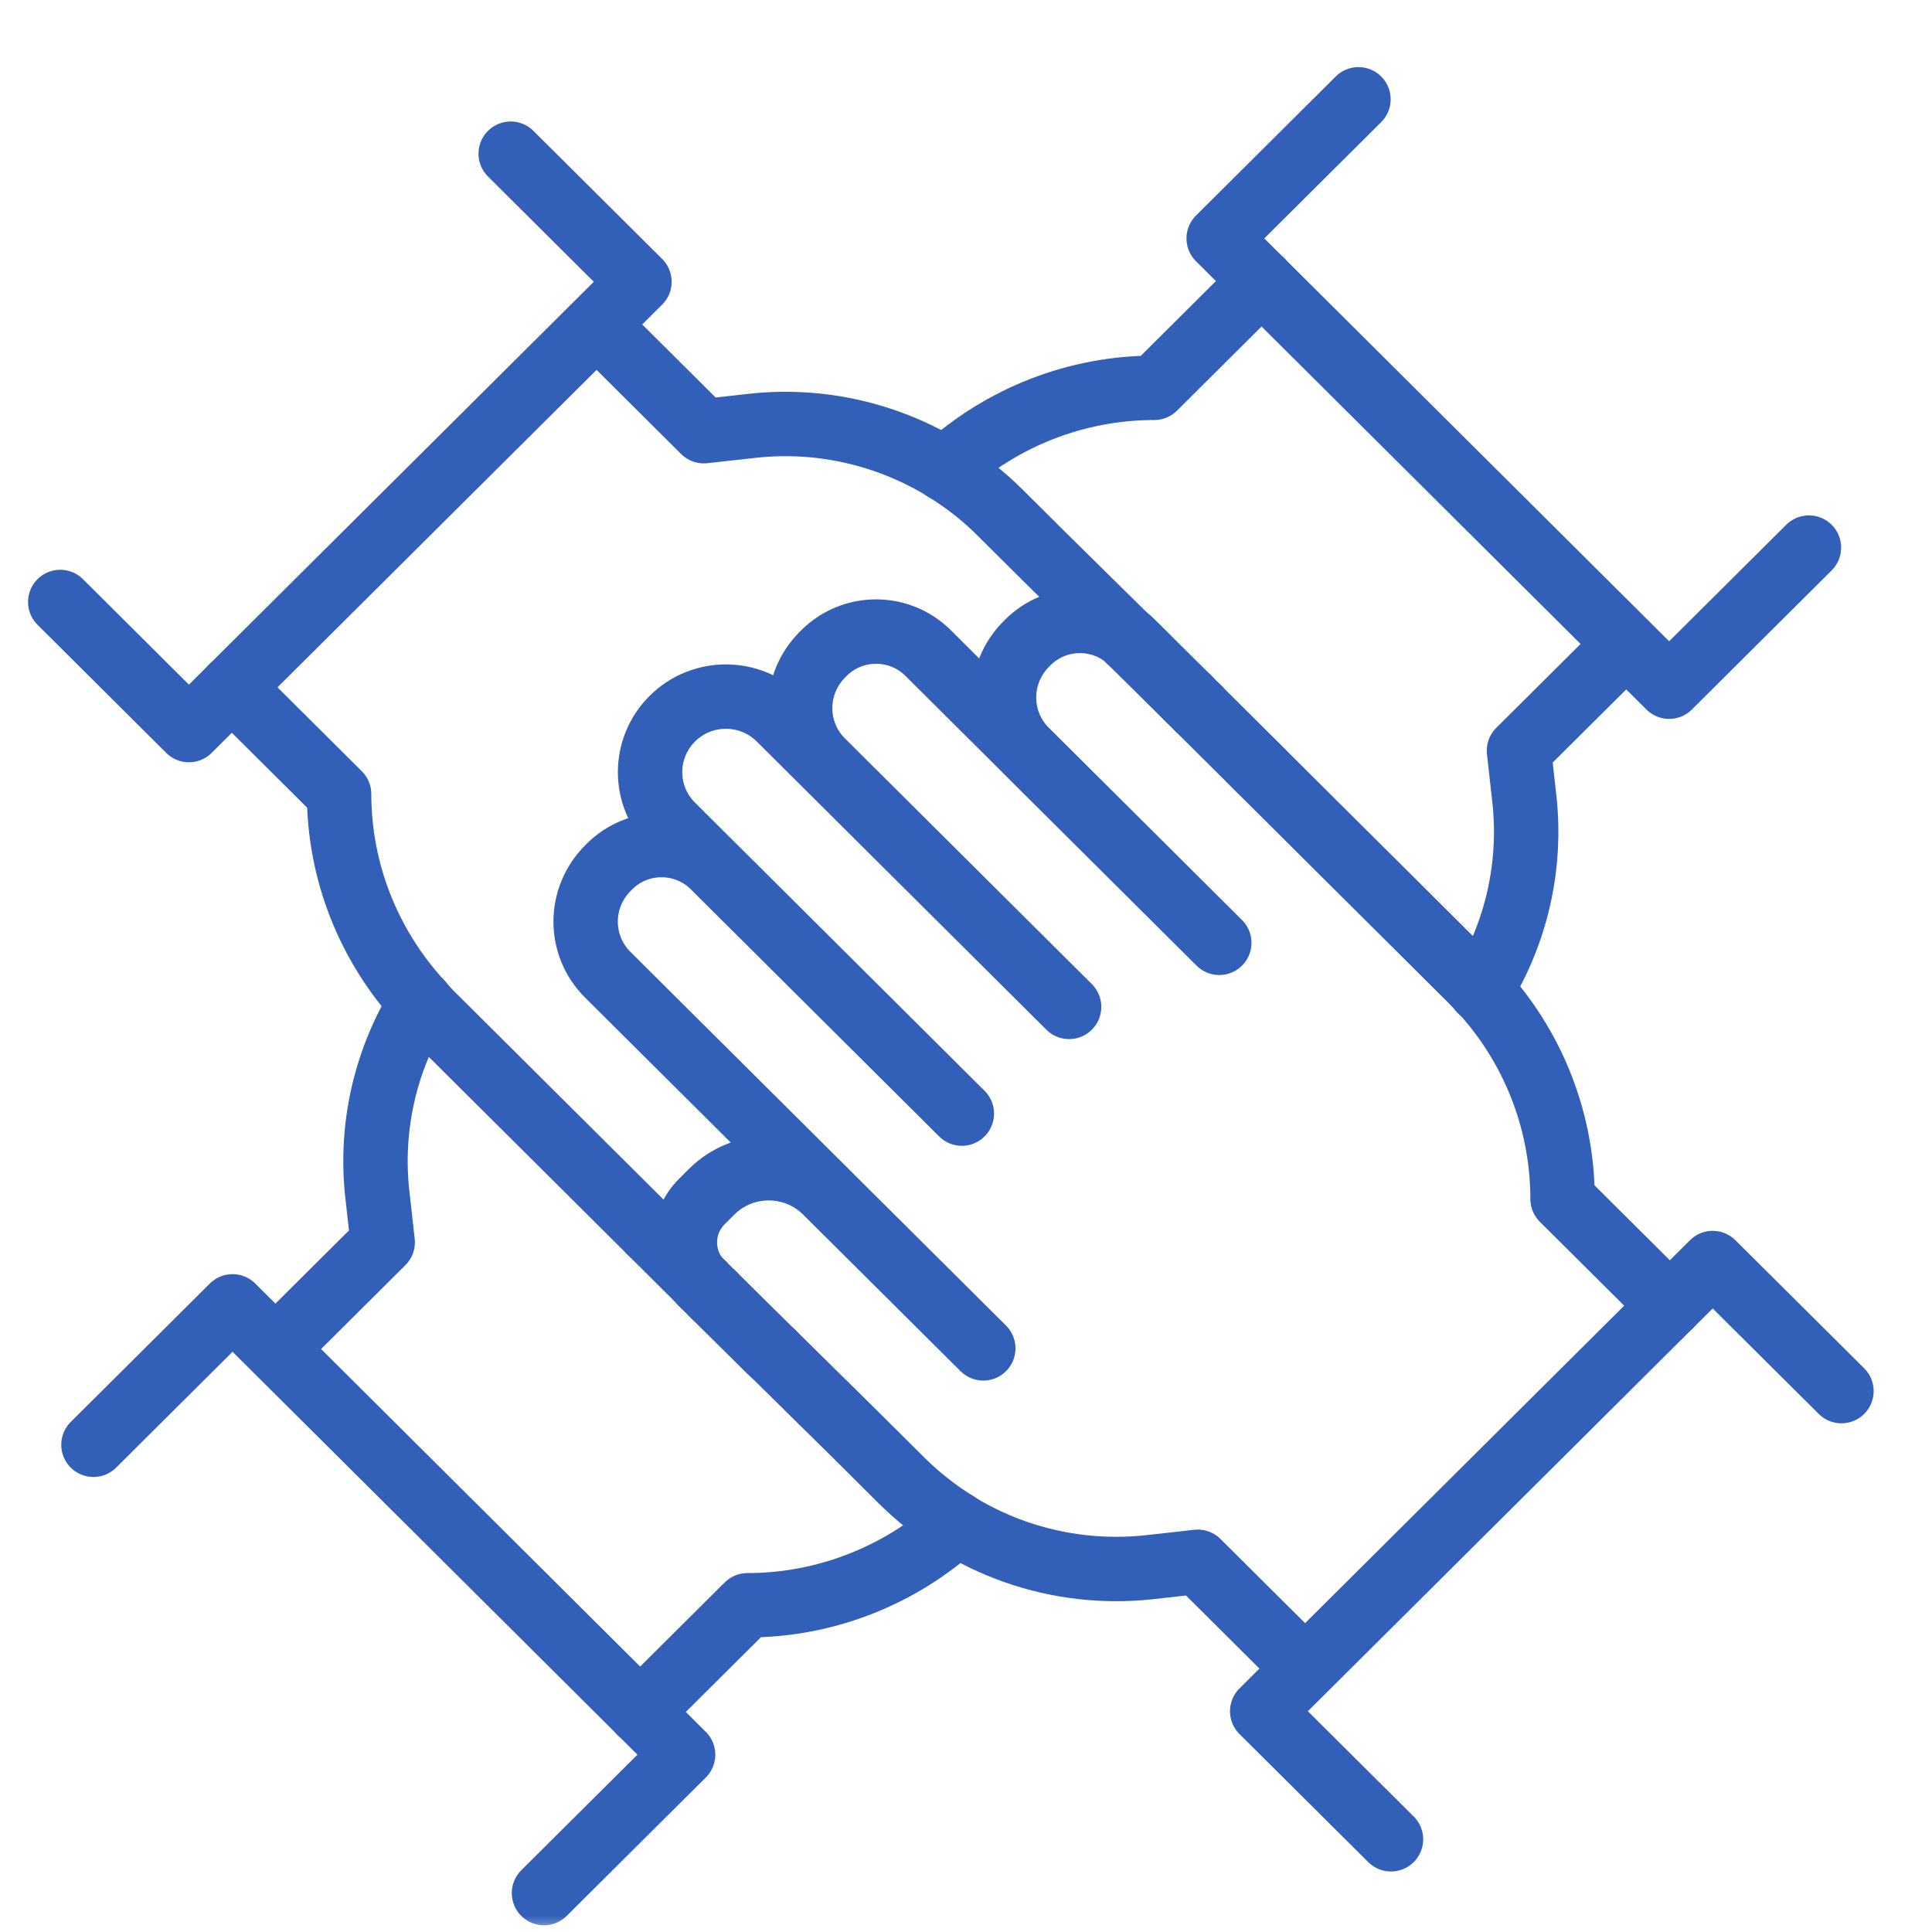 <svg width="60" height="60" viewBox="0 0 60 60" fill="none" xmlns="http://www.w3.org/2000/svg">
<g clip-path="url(#clip0_1435_27840)">
<mask id="mask0_1435_27840" style="mask-type:luminance" maskUnits="userSpaceOnUse" x="0" y="0" width="60" height="60">
<path d="M60 0H0V60H60V0Z" fill="white"/>
</mask>
<g mask="url(#mask0_1435_27840)">
<path d="M37.236 22.02L36.903 21.689" stroke="#325FB8" stroke-width="2" stroke-linecap="round" stroke-linejoin="round"/>
<path d="M35.042 19.857C35.08 19.89 35.119 19.914 35.154 19.949L36.903 21.688" stroke="#325FB8" stroke-width="2" stroke-linecap="round" stroke-linejoin="round"/>
<path d="M37.236 22.02L37.253 22.036" stroke="#325FB8" stroke-width="2" stroke-linecap="round" stroke-linejoin="round"/>
<path d="M21.809 39.859V39.862L21.819 39.869" stroke="#325FB8" stroke-width="2" stroke-linecap="round" stroke-linejoin="round"/>
<path d="M22.16 40.207L21.818 39.869" stroke="#325FB8" stroke-width="2" stroke-linecap="round" stroke-linejoin="round"/>
<path d="M38.855 23.633L45.701 30.444C45.802 30.544 45.893 30.655 45.989 30.76" stroke="#325FB8" stroke-width="2" stroke-linecap="round" stroke-linejoin="round"/>
<path d="M24.017 42.04L22.161 40.207" stroke="#325FB8" stroke-width="2" stroke-linecap="round" stroke-linejoin="round"/>
<path d="M24.017 42.039L26.599 44.584L28.003 45.981C28.524 46.499 29.102 46.947 29.717 47.327" stroke="#325FB8" stroke-width="2" stroke-linecap="round" stroke-linejoin="round"/>
<path d="M20.204 38.264L13.358 31.453C13.257 31.352 13.165 31.242 13.069 31.137" stroke="#325FB8" stroke-width="2" stroke-linecap="round" stroke-linejoin="round"/>
<path d="M20.204 38.264L21.809 39.86" stroke="#325FB8" stroke-width="2" stroke-linecap="round" stroke-linejoin="round"/>
<path d="M13.069 31.133C11.445 29.366 10.531 27.062 10.531 24.66L7.2 21.346" stroke="#325FB8" stroke-width="2" stroke-linecap="round" stroke-linejoin="round"/>
<path d="M21.809 39.859L21.819 39.869" stroke="#325FB8" stroke-width="2" stroke-linecap="round" stroke-linejoin="round"/>
<path d="M22.155 40.207L23.904 41.946C23.939 41.981 23.979 42.005 24.017 42.038" stroke="#325FB8" stroke-width="2" stroke-linecap="round" stroke-linejoin="round"/>
<path d="M22.155 40.207L21.818 39.869" stroke="#325FB8" stroke-width="2" stroke-linecap="round" stroke-linejoin="round"/>
<path d="M19.194 10.74L21.858 13.391L23.354 13.225C25.465 12.99 27.57 13.48 29.342 14.568" stroke="#325FB8" stroke-width="2" stroke-linecap="round" stroke-linejoin="round"/>
<path d="M36.9 21.689L37.235 22.02" stroke="#325FB8" stroke-width="2" stroke-linecap="round" stroke-linejoin="round"/>
<path d="M36.901 21.688L35.042 19.857" stroke="#325FB8" stroke-width="2" stroke-linecap="round" stroke-linejoin="round"/>
<path d="M29.342 14.57C29.958 14.948 30.535 15.395 31.055 15.916L32.459 17.312L35.042 19.858" stroke="#325FB8" stroke-width="2" stroke-linecap="round" stroke-linejoin="round"/>
<path d="M39.203 23.977L37.25 22.036L37.236 22.02" stroke="#325FB8" stroke-width="2" stroke-linecap="round" stroke-linejoin="round"/>
<path d="M1.871 18.695L5.867 22.673L7.201 21.346" stroke="#325FB8" stroke-width="2" stroke-linecap="round" stroke-linejoin="round"/>
<path d="M7.2 21.346L19.859 8.751L15.86 4.773" stroke="#325FB8" stroke-width="2" stroke-linecap="round" stroke-linejoin="round"/>
<path d="M49.838 20.662L47.173 23.313L47.339 24.801C47.574 26.904 47.084 28.997 45.989 30.761" stroke="#325FB8" stroke-width="2" stroke-linecap="round" stroke-linejoin="round"/>
<path d="M39.178 8.73L35.848 12.044C33.431 12.044 31.116 12.956 29.342 14.571" stroke="#325FB8" stroke-width="2" stroke-linecap="round" stroke-linejoin="round"/>
<path d="M22.155 40.207C22.155 40.207 22.158 40.207 22.16 40.207" stroke="#325FB8" stroke-width="2" stroke-linecap="round" stroke-linejoin="round"/>
<path d="M39.179 8.73L37.847 7.404L42.188 3.084" stroke="#325FB8" stroke-width="2" stroke-linecap="round" stroke-linejoin="round"/>
<path d="M39.179 8.73L51.837 21.326L56.178 17.006" stroke="#325FB8" stroke-width="2" stroke-linecap="round" stroke-linejoin="round"/>
<path d="M36.9 21.689C36.9 21.689 36.903 21.689 36.905 21.689" stroke="#325FB8" stroke-width="2" stroke-linecap="round" stroke-linejoin="round"/>
<path d="M9.22 41.232L11.885 38.581L11.719 37.093C11.484 34.991 11.974 32.898 13.069 31.133" stroke="#325FB8" stroke-width="2" stroke-linecap="round" stroke-linejoin="round"/>
<path d="M29.717 47.326C27.943 48.941 25.627 49.853 23.211 49.853L19.88 53.167" stroke="#325FB8" stroke-width="2" stroke-linecap="round" stroke-linejoin="round"/>
<path d="M19.88 53.166L7.222 40.57L2.902 44.869" stroke="#325FB8" stroke-width="2" stroke-linecap="round" stroke-linejoin="round"/>
<path d="M19.88 53.166L21.214 54.493L16.894 58.791" stroke="#325FB8" stroke-width="2" stroke-linecap="round" stroke-linejoin="round"/>
<path d="M51.858 40.549L48.527 37.235C48.527 34.687 47.51 32.245 45.701 30.445L35.154 19.949C34.261 19.061 32.815 19.061 31.922 19.949L31.88 19.992C30.951 20.915 30.949 22.396 31.868 23.313C34.123 25.556 37.866 29.28 37.866 29.28L28.823 20.28C27.93 19.392 26.484 19.392 25.591 20.28L25.549 20.322C24.621 21.245 24.616 22.724 25.535 23.641C28.216 26.308 33.202 31.27 33.202 31.27L24.209 22.321C23.29 21.405 21.797 21.405 20.878 22.321C19.959 23.238 19.959 24.721 20.878 25.635L29.871 34.584L22.16 26.91C21.267 26.022 19.821 26.022 18.928 26.91L18.886 26.953C17.958 27.876 17.955 29.36 18.877 30.274C22.451 33.829 30.537 41.875 30.537 41.875L25.645 37.01C24.666 36.037 23.081 36.037 22.102 37.01L21.799 37.312C21.091 38.017 21.094 39.161 21.806 39.862L26.597 44.585L28.001 45.981C30.026 47.995 32.859 48.984 35.702 48.67L37.198 48.503L39.862 51.154" stroke="#325FB8" stroke-width="2" stroke-linecap="round" stroke-linejoin="round"/>
<path d="M43.198 57.121L39.199 53.144L53.189 39.225L57.188 43.202" stroke="#325FB8" stroke-width="2" stroke-linecap="round" stroke-linejoin="round"/>
</g>
</g>
<defs>
<clipPath id="clip0_1435_27840">
<rect width="60" height="60" fill="white"/>
</clipPath>
</defs>
</svg>
